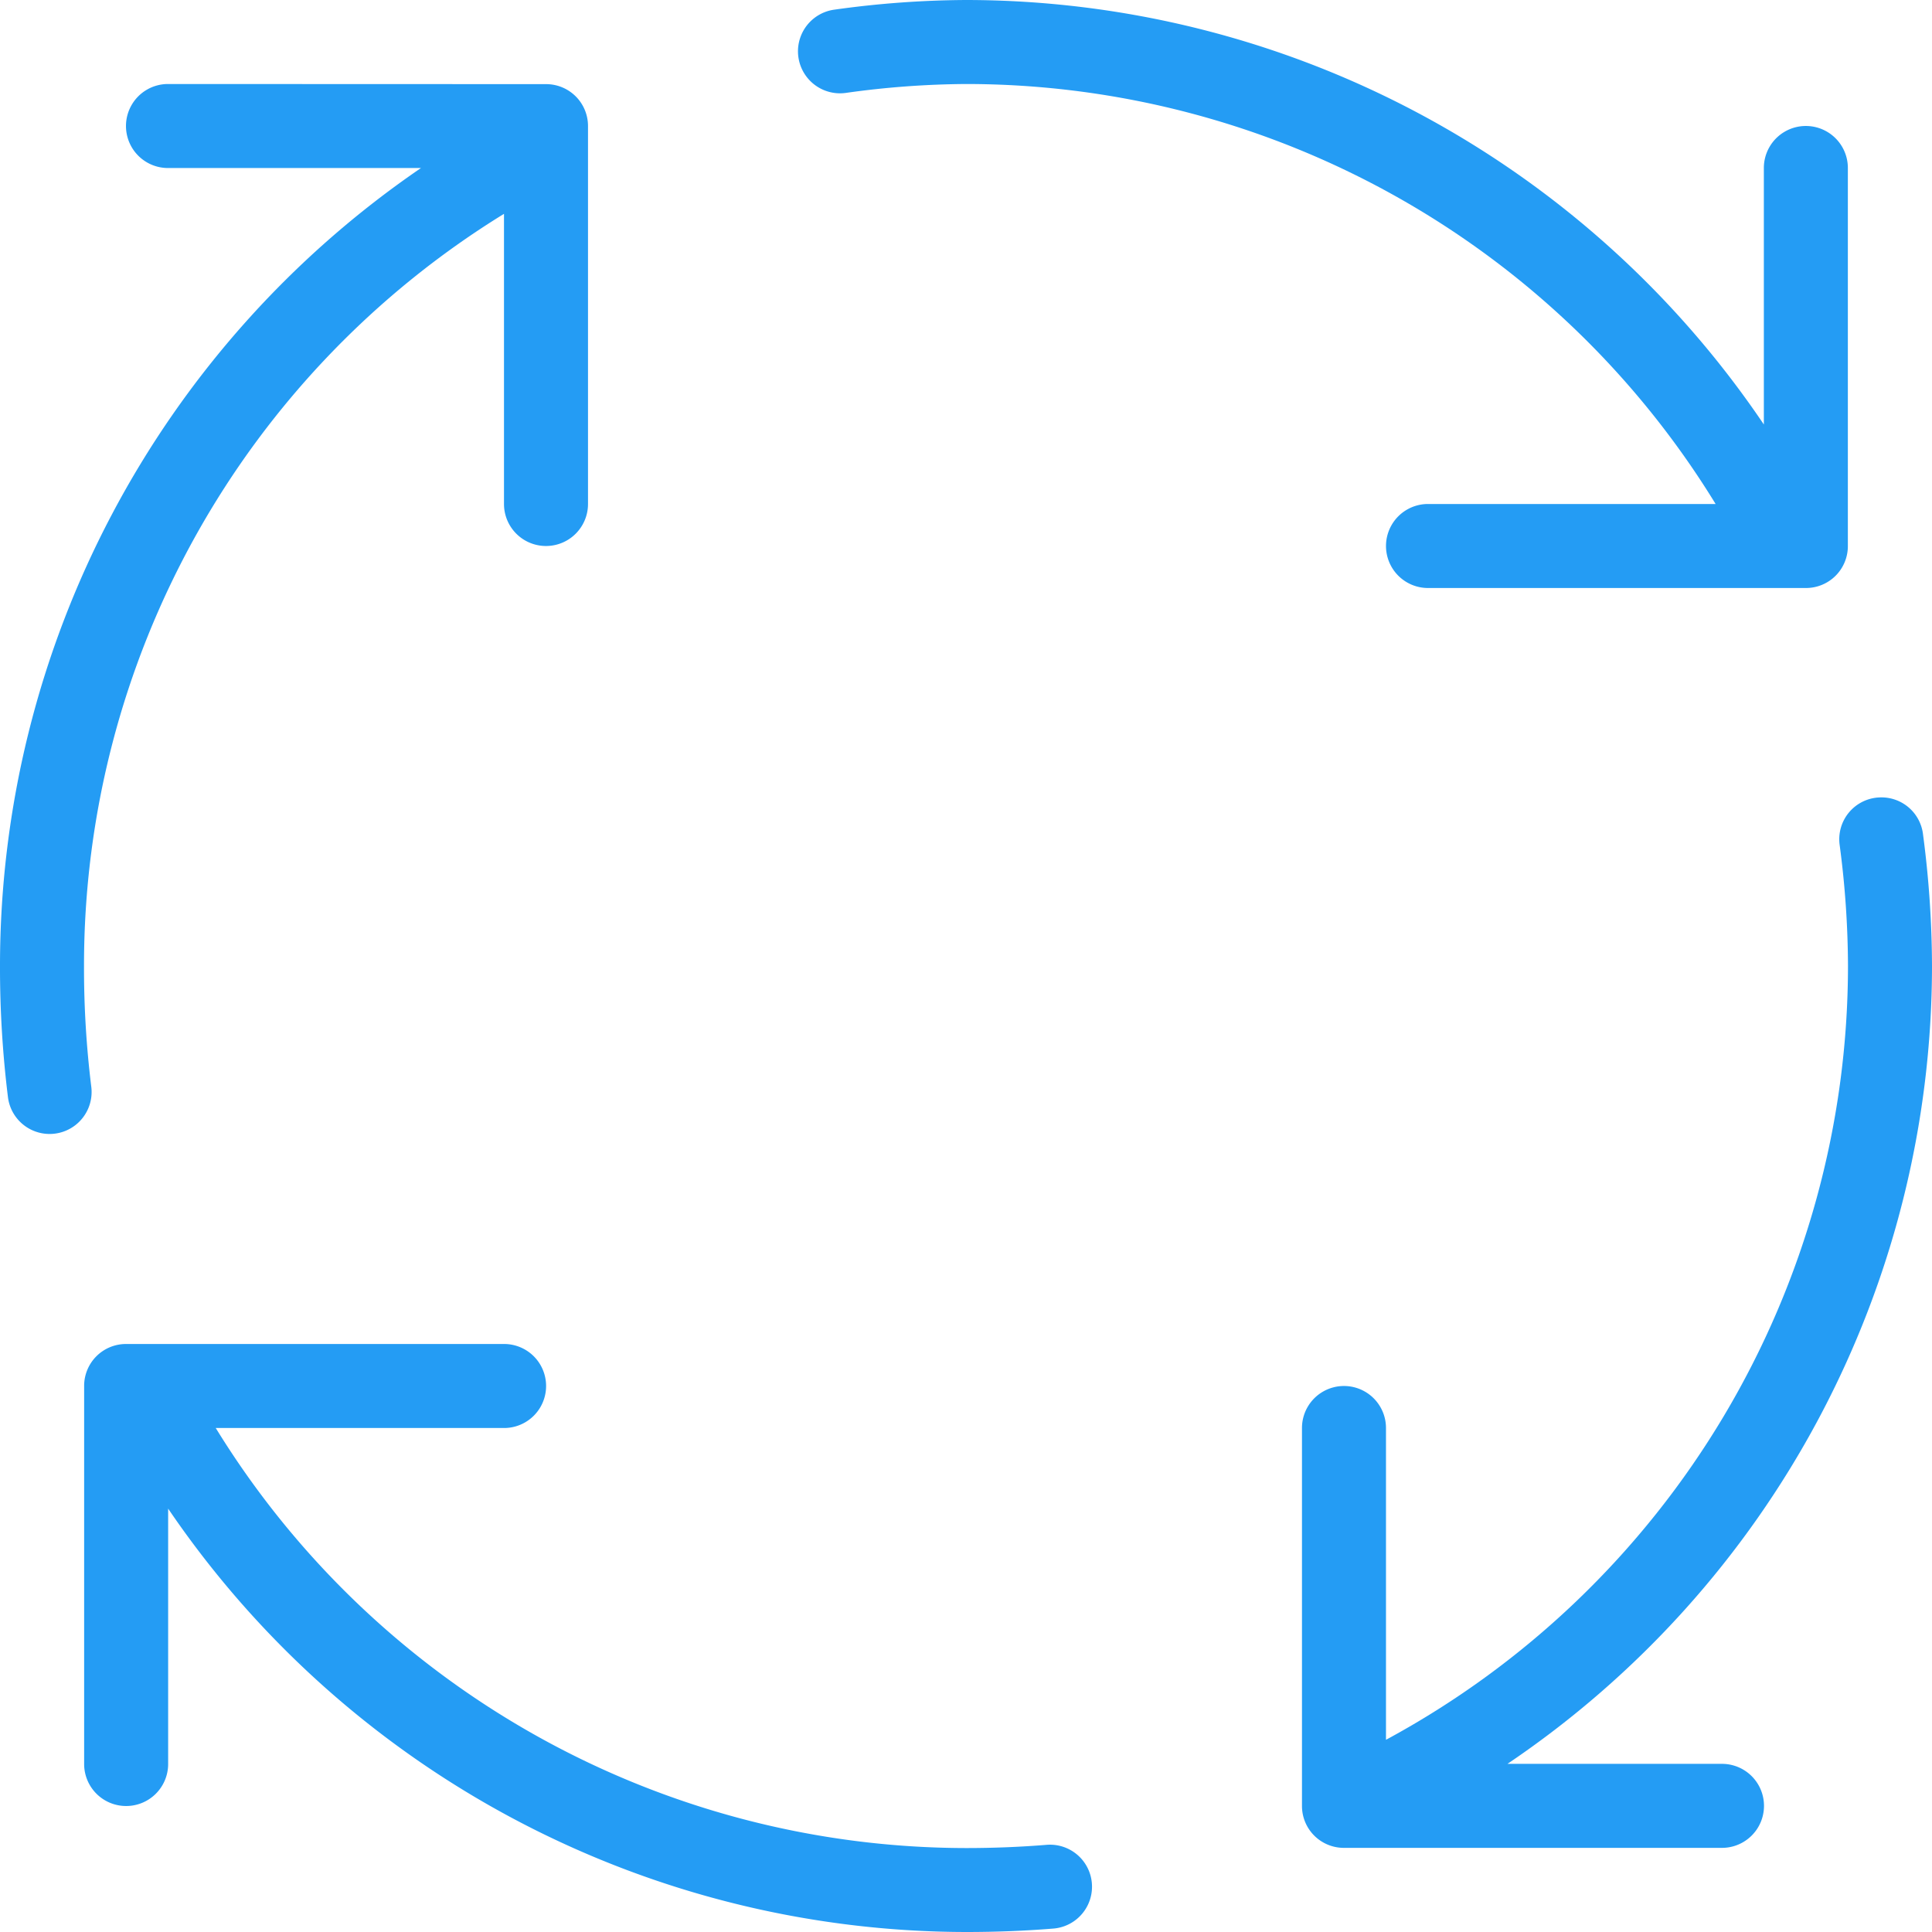 <svg xmlns="http://www.w3.org/2000/svg" width="60" height="60" viewBox="0 0 60 60">
  <path id="process" d="M32,2a30.289,30.289,0,0,0-4.089.3,1.3,1.3,0,1,0,.352,2.586A27.744,27.744,0,0,1,32,4.609,27.307,27.307,0,0,1,55.28,17.652H46.348a1.3,1.3,0,1,0,0,2.609H58.087a1.3,1.3,0,0,0,1.3-1.3V7.217a1.3,1.3,0,1,0-2.609,0v7.966A29.914,29.914,0,0,0,32,2ZM7.217,4.609a1.3,1.3,0,1,0,0,2.609h7.857A30.014,30.014,0,0,0,2,32a32.732,32.732,0,0,0,.247,4.073,1.3,1.3,0,1,0,2.588-.321A30.086,30.086,0,0,1,4.609,32,27.407,27.407,0,0,1,17.652,8.641v9.011a1.3,1.3,0,1,0,2.609,0V5.913a1.3,1.3,0,0,0-1.3-1.3Zm53.15,22.156a1.3,1.3,0,0,0-1.233,1.49A29.116,29.116,0,0,1,59.391,32,27.335,27.335,0,0,1,45.043,56.031V46.348a1.3,1.3,0,1,0-2.609,0V58.087a1.3,1.3,0,0,0,1.3,1.3H55.478a1.3,1.3,0,1,0,0-2.609H48.816A29.914,29.914,0,0,0,62,32a31.684,31.684,0,0,0-.278-4.081A1.3,1.3,0,0,0,60.367,26.765ZM5.913,43.739a1.3,1.3,0,0,0-1.3,1.3V56.783a1.3,1.3,0,1,0,2.609,0V48.852A30,30,0,0,0,32,62c.93,0,1.831-.035,2.716-.107a1.3,1.3,0,1,0-.214-2.6c-.811.066-1.637.1-2.5.1A27.39,27.39,0,0,1,8.7,46.348h8.955a1.3,1.3,0,1,0,0-2.609Z" transform="translate(-2 -2)" fill="#249cf4"/>
</svg>
